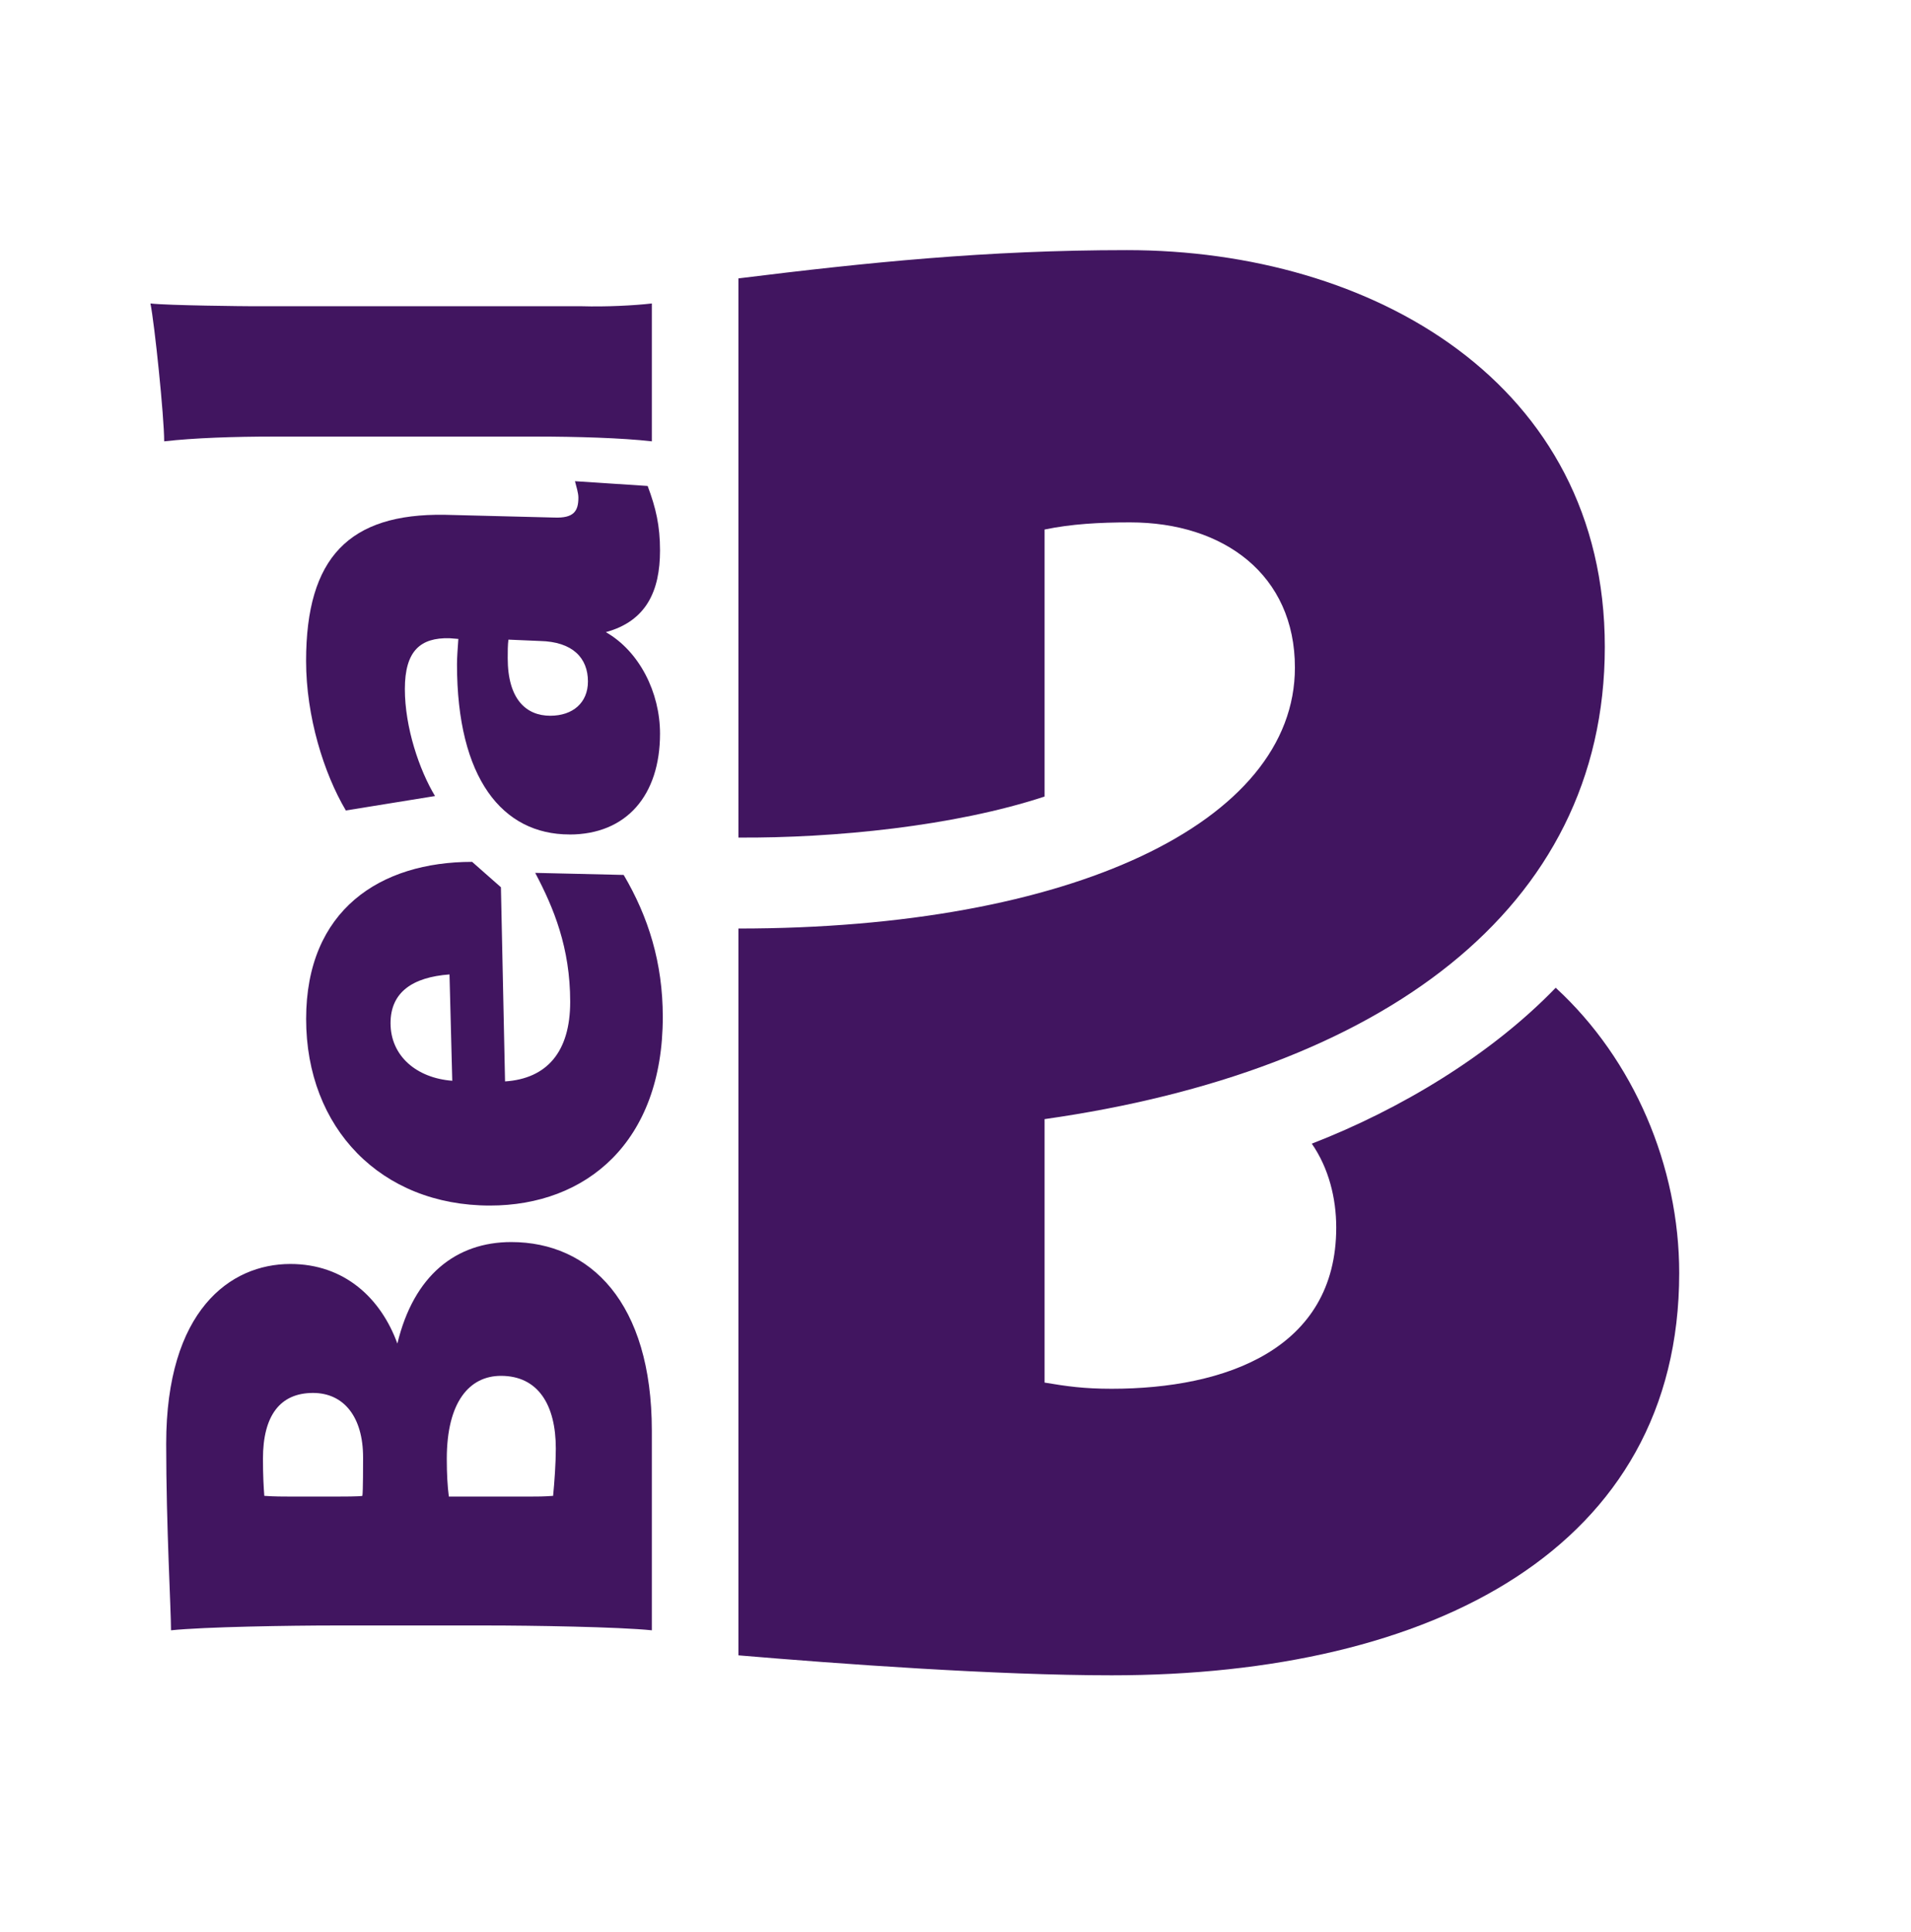 <?xml version="1.0" encoding="UTF-8"?>
<svg id="logo" xmlns="http://www.w3.org/2000/svg" viewBox="0 0 380.16 384.2">
  <defs>
    <style>
      .cls-1 {
        fill: #411560;
      }
    </style>
  </defs>
  <path class="cls-1" d="m309.48,196.46c15.56,14.3,24.57,35.52,24.57,56.74,0,54.7-49.03,80.01-112.89,80.01-22.91,0-54.1-2.26-74.26-3.97v-144.56c66.15,0,110.7-21.08,110.7-51.9,0-18.43-14.12-28.88-32.79-28.88-6.18,0-11.71.32-17.01,1.42v53.11c-17.95,5.91-41.88,8.28-60.9,8.16V55.37c25.61-3.17,49.35-5.62,77.27-5.62,48.83,0,95.08,26.42,95.08,78.92s-44.87,84.46-111.45,93.92v52.4c4.4.74,7.82,1.23,13.34,1.23,22.66,0,44.68-7.89,44.68-32.06,0-5.84-1.49-11.83-4.86-16.69,17.59-6.81,35.63-17.65,48.52-31.01Z"/>
  <g>
    <path class="cls-1" d="m129.67,324.26c-6.55-.68-24.01-.96-32.88-.96h-30.16c-8.73,0-26.06.27-32.61.96,0-4.23-.96-20.6-.96-37.11,0-26.47,12.69-35.75,24.7-35.75,10.78,0,18.01,6.82,21.29,15.83,3.28-13.64,11.73-20.19,22.65-20.19,15.69,0,27.97,12.01,27.97,37.52v39.71Zm-57.44-34.38c0-8.05-3.82-12.83-9.96-12.83-6.55,0-9.96,4.5-9.96,13.1,0,3.27.14,5.73.27,7.37,1.91.14,3.96.14,5.18.14h9.28c.96,0,4.5,0,5.05-.14.14-.82.14-6.55.14-7.64Zm38.34-1.77c0-8.73-3.55-14.46-10.91-14.46-6.28,0-10.78,5.19-10.78,16.51,0,3,.14,5.46.41,7.5h16.24c1.36,0,2.59,0,4.5-.14.27-2.73.54-6.55.54-9.41Z"/>
    <path class="cls-1" d="m99.65,176.48l.82,38.61c8.32-.55,12.96-5.87,12.96-15.83,0-10.78-3.28-18.69-6.96-25.65l17.6.41c4.91,8.32,7.78,17.47,7.78,28.24,0,24.97-15.28,37.52-34.38,37.52-21.7,0-36.57-15.42-36.57-37.11s14.74-31.25,33.02-31.25l5.73,5.05Zm-10.23,17.33c-7.37.55-11.73,3.55-11.73,9.69,0,6.55,5.19,10.92,12.28,11.46l-.55-21.15Z"/>
    <path class="cls-1" d="m113.29,165.97c-13.37,0-22.38-11.19-22.38-33.84,0-1.36.14-3.14.27-5.05l-1.77-.14c-5.73-.14-8.87,2.46-8.87,10.1s2.87,16.1,6,21.29l-17.74,2.87c-4.37-7.37-7.91-18.69-7.91-29.75,0-20.6,8.6-29.34,27.56-29.06l21.83.55c3.82.14,4.78-1.23,4.78-3.96,0-.96-.41-2.18-.68-3.27l14.46.95c1.64,4.37,2.46,7.91,2.46,12.83,0,8.05-2.73,14.05-10.78,16.24,6.69,3.82,10.78,12.01,10.78,20.19,0,12.28-6.69,20.06-18.01,20.06Zm-5.87-38.48l-6.28-.27c-.14,1.09-.14,2.32-.14,3.68,0,8.19,3.68,11.46,8.46,11.46,4.5,0,7.5-2.59,7.5-6.82,0-4.64-3-7.91-9.55-8.05Z"/>
    <path class="cls-1" d="m129.67,87.78c-5.87-.68-15.01-.95-23.06-.95h-52.12c-7.91,0-15.96.27-21.83.95,0-4.91-1.91-23.33-2.73-27.42,3.55.41,19.24.55,20.33.55h65.49c4.77.14,10.37-.14,13.92-.55v27.42Z"/>
  </g>
</svg>